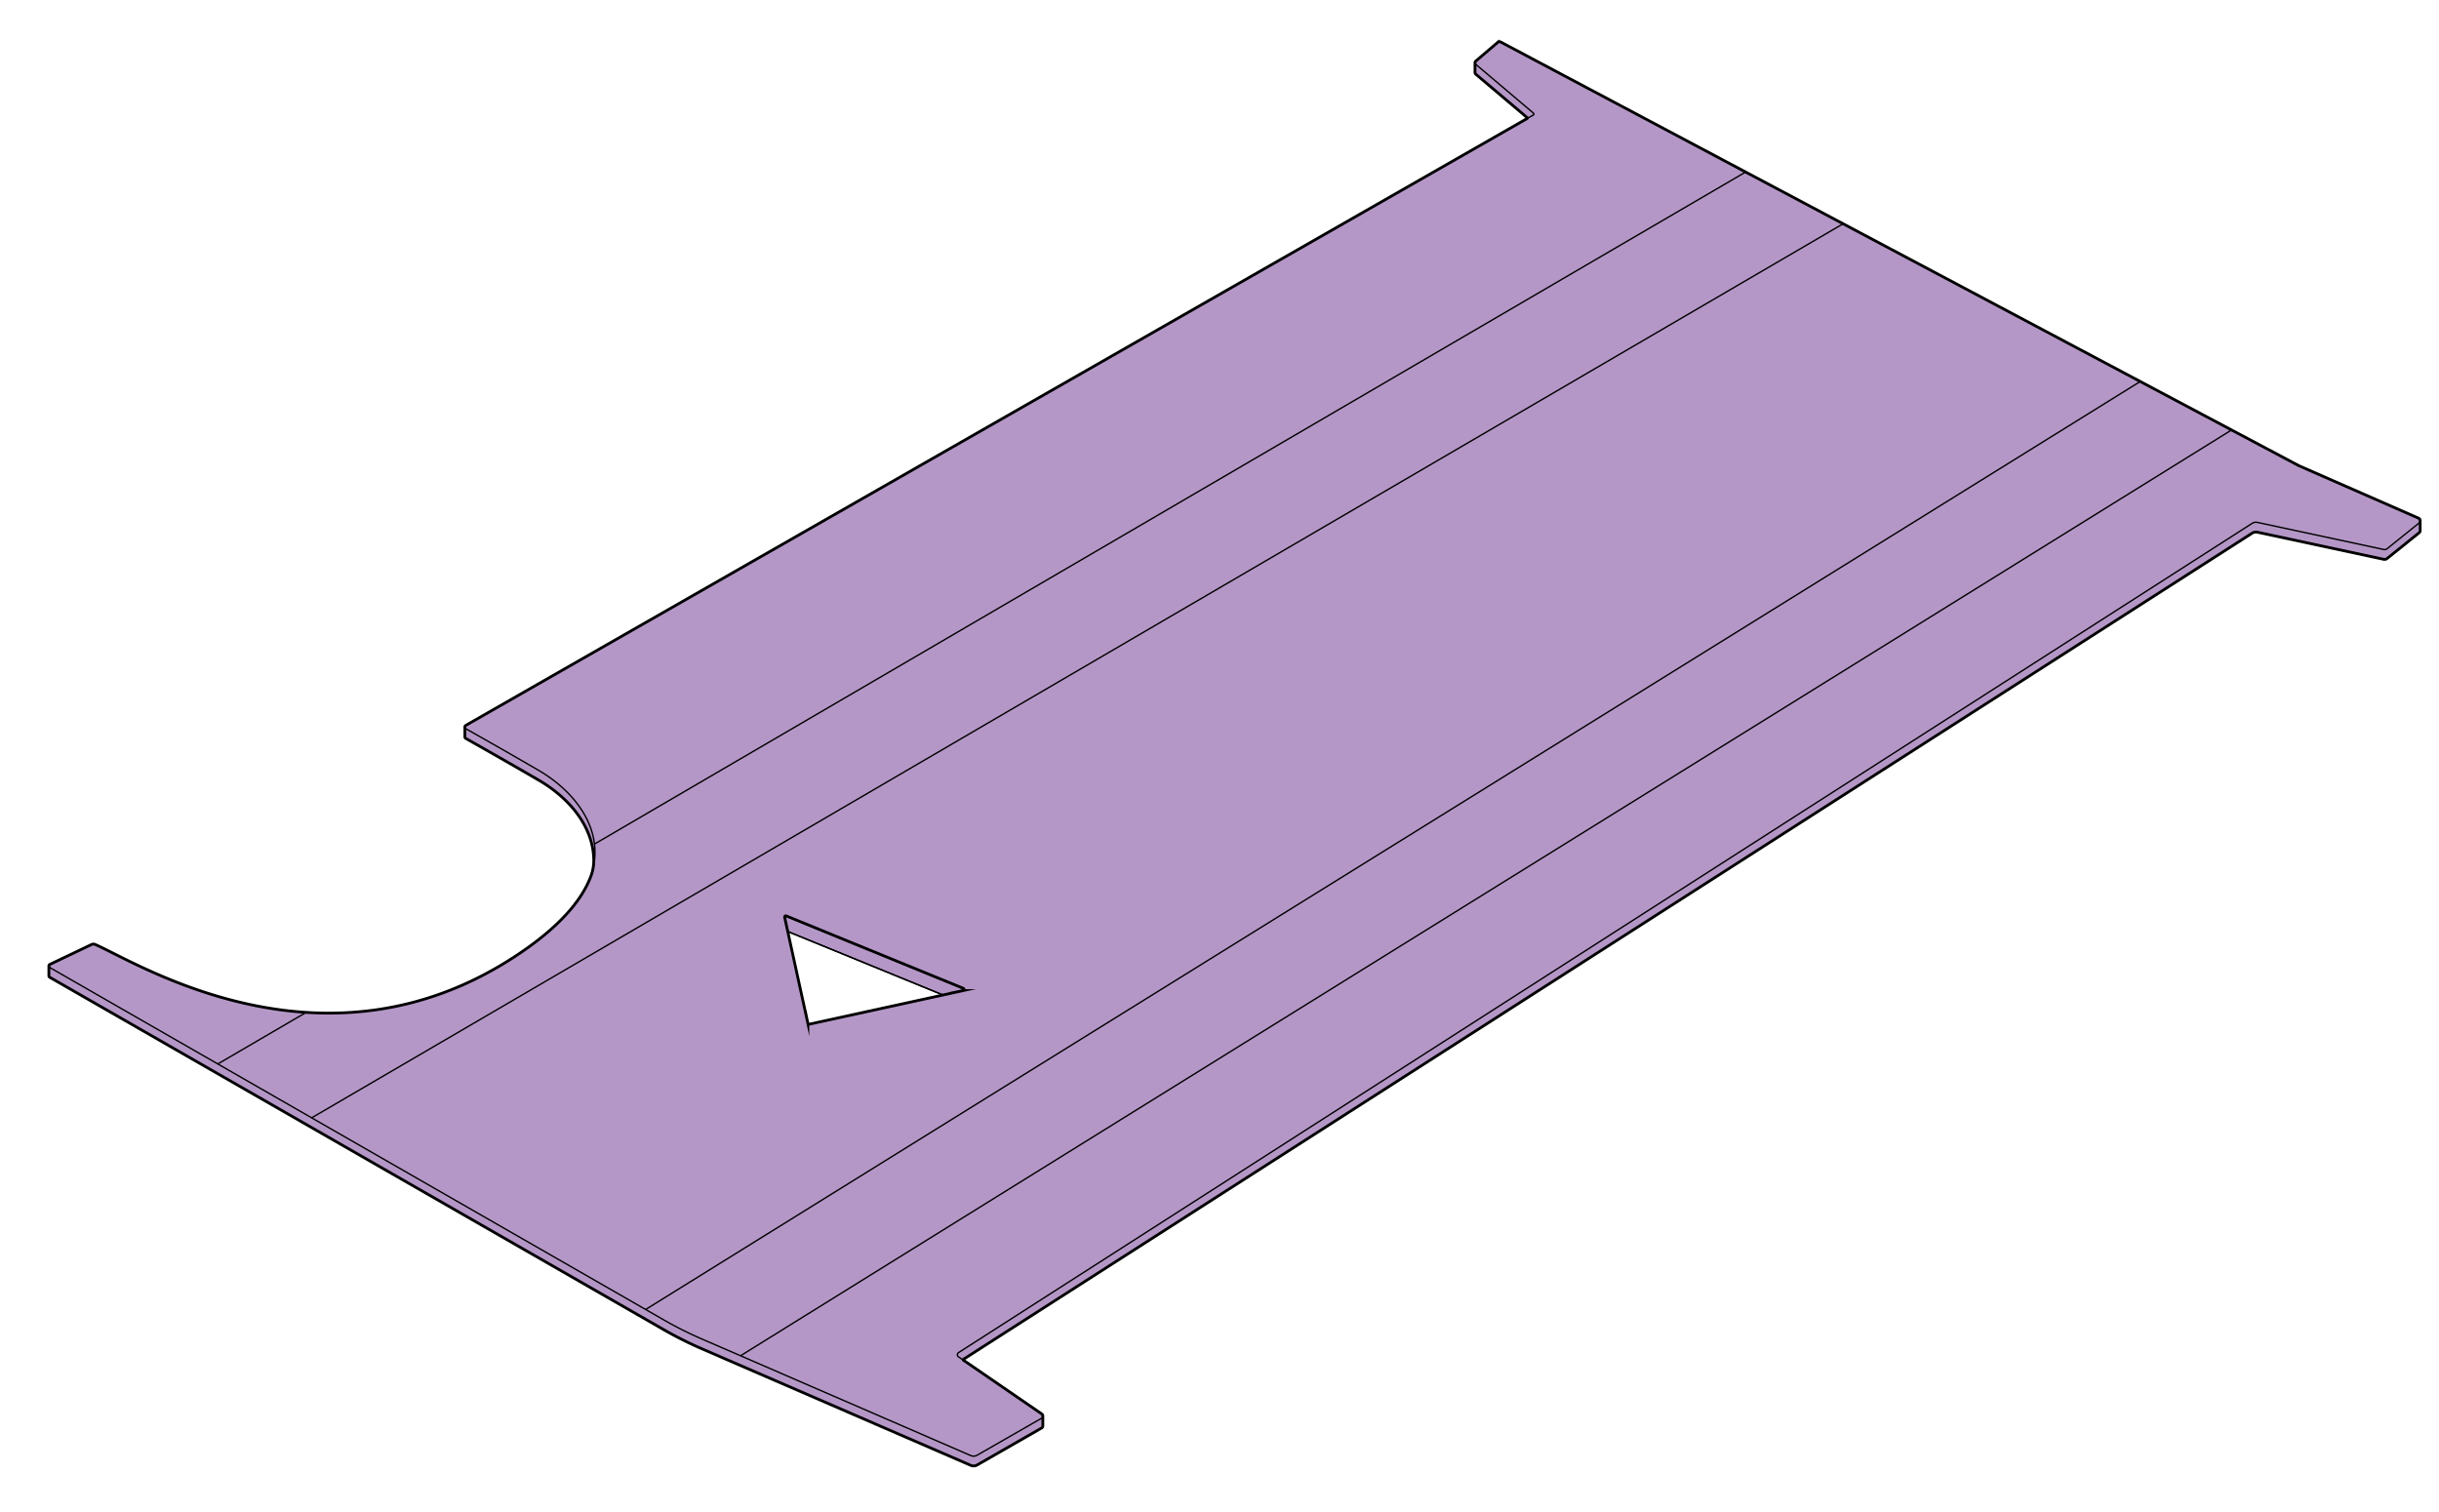 <svg viewBox="0 0 1742.3 1080" xmlns="http://www.w3.org/2000/svg" data-sanitized-data-name="Capa 2" data-name="Capa 2" id="Capa_2"><defs><style>.cls-1{fill:#b597c7;}.cls-2,.cls-3{fill:none;stroke:#000;stroke-miterlimit:10;}.cls-3{stroke-width:2px;}</style></defs><path d="M1728.85,371.72a2,2,0,0,0-1.2-1.6l-85.44-37.46L1072.09,30a2,2,0,0,0-2.2.24l-15.68,13.36a1.57,1.57,0,0,0-.55,1.2v7a1.56,1.56,0,0,0,.56,1.16l36.66,31a.44.44,0,0,1-.07.72l-758,433.51a1.36,1.36,0,0,0-.69,1.2v7.17a1.34,1.34,0,0,0,.69,1c6.87,3.87,29.47,16.63,52,29.75,21.3,12.4,39.2,32.72,39.39,57.27A31.93,31.93,0,0,1,422,626.14c-6.47,17.18-22.44,36.07-52.34,56C232.18,773.62,98.29,687.88,68,674.75a3.15,3.15,0,0,0-2.62.06L35.64,689a1.24,1.24,0,0,0-.73,1.07v7.16a1.24,1.24,0,0,0,.64,1L474,949.88a274,274,0,0,0,27.41,13.75l192.07,83.26a5.09,5.09,0,0,0,4.56-.25l46-26.38a1.83,1.83,0,0,0,.93-1.58v-6.94a1.82,1.82,0,0,0-.79-1.59l-55.93-38.4a.36.36,0,0,1,0-.61L1608.79,381a5.11,5.11,0,0,1,3.81-.69l90.21,19.36a2.91,2.91,0,0,0,2.44-.59l22.86-18.46a2,2,0,0,0,.75-1.44Zm-1150.76,360a.84.84,0,0,1-1-.64L562.74,665.5l110.84,45.35Z" class="cls-1"></path><polyline points="562.74 665.5 673.58 710.85 673.59 710.85" class="cls-2"></polyline><path d="M688.22,971.14a.37.37,0,0,0,0,.61l55.93,38.4a1.85,1.85,0,0,1,.8,1.59v6.94a1.83,1.83,0,0,1-.93,1.58l-46,26.38a5.09,5.09,0,0,1-4.56.25L501.41,963.63A274,274,0,0,1,474,949.88L35.55,698.22a1.21,1.21,0,0,1-.63-1v-7.16a1.23,1.23,0,0,1,.72-1.07l29.71-14.17a3.18,3.18,0,0,1,2.63-.06c30.31,13.13,164.2,98.87,301.72,7.36,29.9-19.9,45.88-38.79,52.35-56a32.13,32.13,0,0,0,2.1-11.51c-.19-24.55-18.09-44.87-39.38-57.27-22.53-13.12-45.13-25.88-52-29.75a1.39,1.39,0,0,1-.69-1v-7.17a1.36,1.36,0,0,1,.69-1.2L1090.82,84.72a.45.45,0,0,0,.06-.72l-36.66-31a1.55,1.55,0,0,1-.55-1.16v-7a1.54,1.54,0,0,1,.55-1.2l15.67-13.36a2,2,0,0,1,2.2-.24l570.12,302.68,85.44,37.46a2,2,0,0,1,1.2,1.6l0,7.41a2,2,0,0,1-.76,1.44L1705.25,399a2.9,2.9,0,0,1-2.44.59l-90.21-19.36a5.11,5.11,0,0,0-3.81.69Z" class="cls-3"></path><path d="M1728.87,372a2,2,0,0,1-.76,1.62L1705.25,392a2.9,2.9,0,0,1-2.44.58l-90.21-19.35a5.11,5.11,0,0,0-3.81.69L684.71,966.37a1.77,1.77,0,0,0,0,3l4.82,3.31" class="cls-2"></path><path d="M1053.69,45.06a1.53,1.53,0,0,0,.53.91l41.27,34.91a.78.78,0,0,1-.11,1.27l-5,2.8" class="cls-2"></path><path d="M332.07,519.52a1.36,1.36,0,0,0,.7,1.1c6.87,3.87,29.47,16.63,52,29.74,25.09,14.61,46.58,41,38.52,71.72" class="cls-2"></path><path d="M744.89,1012.09a1.84,1.84,0,0,1-.88,1.18l-46,26.37a5.09,5.09,0,0,1-4.56.26L501.41,956.64A274,274,0,0,1,474,942.89L35.55,691.23a1.26,1.26,0,0,1-.63-1" class="cls-2"></path><path d="M560.51,655.33l16.59,75.74a.83.83,0,0,0,1,.64l109.9-24a.84.84,0,0,0,.14-1.6L561.65,654.37A.85.85,0,0,0,560.51,655.33Z" class="cls-3"></path><line y2="665.5" x2="562.74" y1="710.85" x1="673.59" class="cls-2"></line><line y2="760.13" x2="155.58" y1="723.27" x1="218.71" class="cls-2"></line><polyline points="424.65 603.03 424.65 603.03 1247.04 122.87" class="cls-2"></polyline><line y2="798.62" x2="222.64" y1="159.84" x1="1316.69" class="cls-2"></line><line y2="935.55" x2="461.21" y1="272.52" x1="1528.93" class="cls-2"></line><line y2="968.6" x2="529.01" y1="307.15" x1="1594.17" class="cls-2"></line></svg>